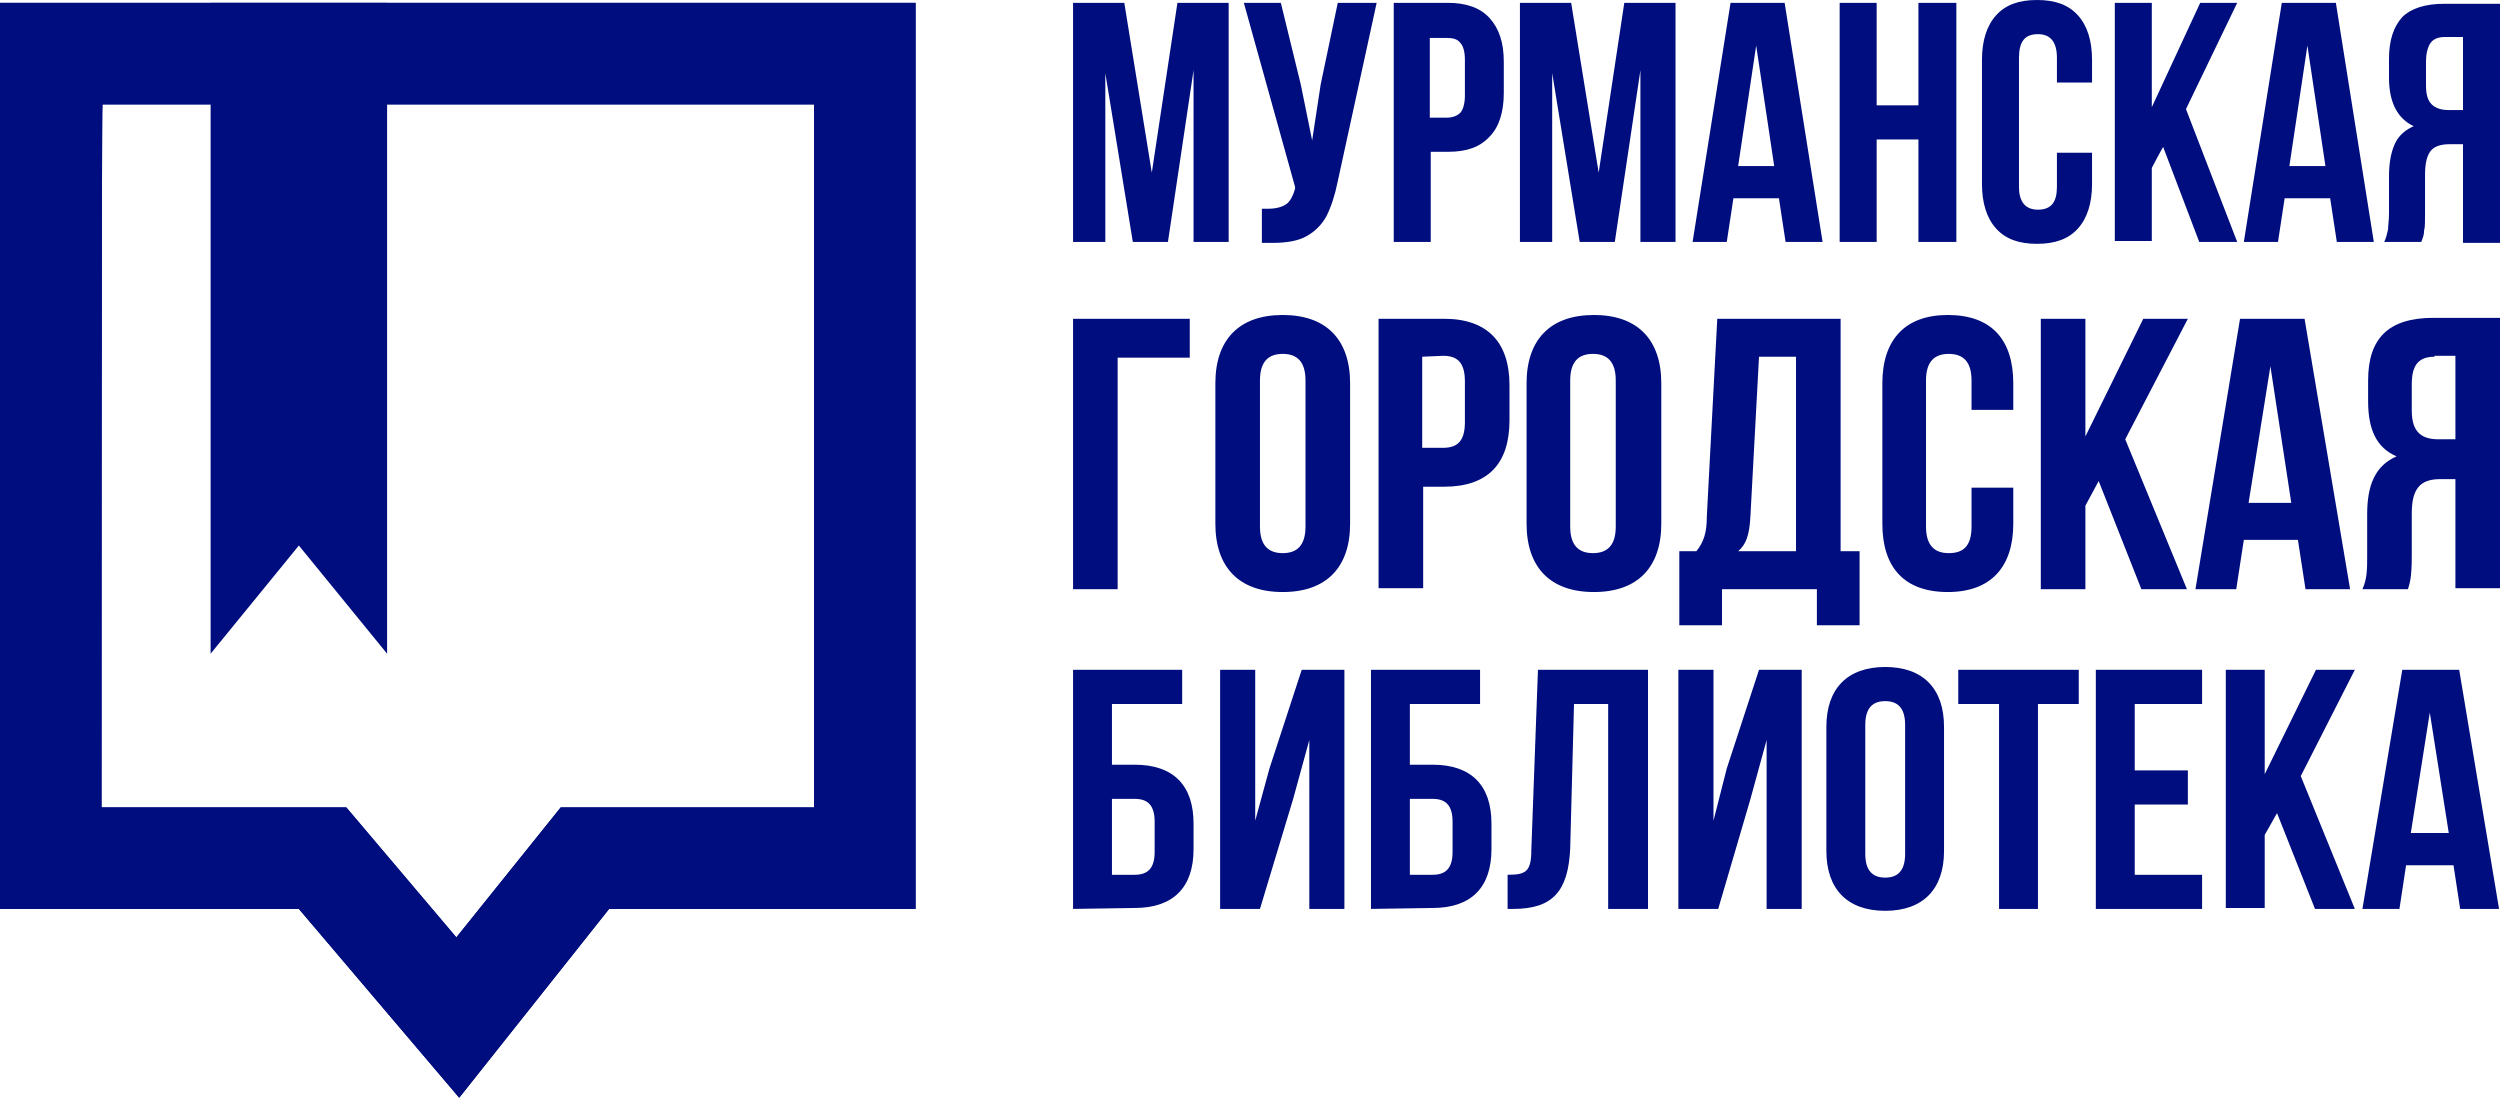 <?xml version="1.0" encoding="UTF-8"?> <svg xmlns="http://www.w3.org/2000/svg" width="205" height="91" viewBox="0 0 205 91" fill="none"> <path d="M87.991 48.313V26.14H97.56V29.33H91.647V48.313H87.991ZM199.632 29.252C198.31 29.252 197.765 29.953 197.765 31.509V33.687C197.765 35.476 198.621 36.021 199.943 36.021H201.344V29.175H199.632V29.252ZM193.719 48.313C194.108 47.457 194.108 46.679 194.108 45.59V42.167C194.108 39.833 194.731 38.199 196.52 37.421C194.886 36.721 194.186 35.243 194.186 32.909V31.197C194.186 27.774 195.82 26.063 199.554 26.063H205V48.235H201.344V39.288H200.099C198.465 39.288 197.765 40.066 197.765 42.089V45.59C197.765 47.38 197.609 47.769 197.454 48.313H193.719ZM184.384 41.233H187.884L186.173 30.03L184.384 41.233ZM192.708 48.313H189.051L188.429 44.267H183.995L183.372 48.313H180.027L183.683 26.14H188.974L192.708 48.313ZM172.091 39.444L171.002 41.467V48.313H167.346V26.14H171.002V35.788L175.748 26.14H179.404L174.27 36.021L179.327 48.313H175.592L172.091 39.444ZM165.089 39.989V42.945C165.089 46.524 163.222 48.547 159.721 48.547C156.143 48.547 154.353 46.524 154.353 42.945V31.431C154.353 27.852 156.22 25.829 159.721 25.829C163.3 25.829 165.089 27.852 165.089 31.431V33.609H161.666V31.197C161.666 29.641 160.966 29.019 159.799 29.019C158.632 29.019 157.932 29.641 157.932 31.197V43.178C157.932 44.734 158.632 45.357 159.799 45.357C160.966 45.357 161.666 44.812 161.666 43.178V39.989H165.089ZM143.539 42.245C143.461 43.956 143.15 44.657 142.528 45.201H147.273V29.252H144.239L143.539 42.245ZM148.985 51.27V48.313H141.205V51.27H137.704V45.201H139.105C139.727 44.423 139.96 43.645 139.96 42.323L140.816 26.14H150.93V45.201H152.486V51.27H148.985ZM128.757 43.178C128.757 44.734 129.458 45.357 130.624 45.357C131.791 45.357 132.492 44.734 132.492 43.178V31.197C132.492 29.641 131.791 29.019 130.624 29.019C129.458 29.019 128.757 29.641 128.757 31.197V43.178ZM125.179 31.431C125.179 27.852 127.124 25.829 130.702 25.829C134.281 25.829 136.226 27.852 136.226 31.431V42.945C136.226 46.524 134.281 48.547 130.702 48.547C127.124 48.547 125.179 46.524 125.179 42.945V31.431ZM116.621 29.252V36.721H118.332C119.499 36.721 120.122 36.176 120.122 34.62V31.275C120.122 29.719 119.499 29.175 118.332 29.175L116.621 29.252ZM123.778 31.586V34.465C123.778 38.044 121.989 39.911 118.41 39.911H116.699V48.235H113.042V26.14H118.41C121.989 26.14 123.778 28.085 123.778 31.586ZM103.317 43.178C103.317 44.734 104.017 45.357 105.184 45.357C106.351 45.357 107.051 44.734 107.051 43.178V31.197C107.051 29.641 106.351 29.019 105.184 29.019C104.017 29.019 103.317 29.641 103.317 31.197V43.178ZM99.66 31.431C99.66 27.852 101.606 25.829 105.184 25.829C108.763 25.829 110.708 27.852 110.708 31.431V42.945C110.708 46.524 108.763 48.547 105.184 48.547C101.606 48.547 99.66 46.524 99.66 42.945V31.431Z" fill="#000D7E"></path> <path d="M93.048 71.731C94.059 71.731 94.681 71.264 94.681 69.863V67.374C94.681 65.973 94.059 65.507 93.048 65.507H91.18V71.731H93.048ZM197.687 68.307H200.799L199.243 58.427L197.687 68.307ZM204.922 74.531H201.733L201.188 70.953H197.298L196.754 74.531H193.719L196.987 54.926H201.655L204.922 74.531ZM186.717 66.674L185.706 68.463V74.454H182.516V54.926H185.706V63.484L189.907 54.926H193.097L188.662 63.639L193.097 74.531H189.829L186.717 66.674ZM175.048 63.173H179.404V65.973H175.048V71.731H180.571V74.531H171.858V54.926H180.571V57.727H175.048V63.173ZM160.577 54.926H170.458V57.727H167.112V74.531H163.922V57.727H160.577V54.926ZM152.953 70.019C152.953 71.419 153.575 71.964 154.587 71.964C155.598 71.964 156.22 71.419 156.22 70.019V59.438C156.22 58.038 155.598 57.493 154.587 57.493C153.575 57.493 152.953 58.038 152.953 59.438V70.019ZM149.763 59.594C149.763 56.482 151.475 54.693 154.587 54.693C157.699 54.693 159.41 56.482 159.41 59.594V69.786C159.41 72.897 157.699 74.687 154.587 74.687C151.475 74.687 149.763 72.897 149.763 69.786V59.594ZM140.894 74.531H137.626V54.926H140.505V67.296L141.594 63.017L144.239 54.926H147.74V74.531H144.862V60.683L143.539 65.507L140.894 74.531ZM123.623 71.731C125.101 71.731 125.568 71.497 125.568 69.708L126.112 54.926H135.137V74.531H131.869V57.727H129.069L128.757 69.552C128.602 73.131 127.279 74.531 124.089 74.531H123.623V71.731ZM117.476 71.731C118.488 71.731 119.11 71.264 119.11 69.863V67.374C119.11 65.973 118.488 65.507 117.476 65.507H115.609V71.731H117.476ZM112.42 74.531V54.926H121.366V57.727H115.609V62.706H117.476C120.666 62.706 122.3 64.417 122.3 67.529V69.63C122.3 72.742 120.666 74.454 117.476 74.454L112.42 74.531ZM103.317 74.531H100.05V54.926H102.928V67.296L104.095 63.017L106.74 54.926H110.241V74.531H107.363V60.683L106.04 65.507L103.317 74.531ZM87.991 74.531V54.926H96.938V57.727H91.18V62.706H93.048C96.237 62.706 97.871 64.417 97.871 67.529V69.63C97.871 72.742 96.237 74.454 93.048 74.454L87.991 74.531Z" fill="#000D7E"></path> <path d="M96.549 0.233H100.75V19.839H97.871V5.757L95.771 19.839H92.892L90.636 5.991V19.839H87.991V0.233H92.192L94.448 14.159L96.549 0.233ZM109.697 14.86C109.463 16.027 109.152 16.96 108.763 17.738C108.374 18.438 107.829 18.983 107.129 19.372C106.429 19.761 105.495 19.916 104.328 19.916C103.939 19.916 103.706 19.916 103.473 19.916V17.116C103.628 17.116 103.784 17.116 104.017 17.116C104.64 17.116 105.184 16.96 105.495 16.727C105.807 16.493 106.04 16.027 106.196 15.482V15.326L101.995 0.233H105.029L106.662 6.924L107.596 11.514L108.296 6.924L109.697 0.233H112.886L109.697 14.86ZM118.721 0.233C120.199 0.233 121.366 0.622 122.144 1.478C122.922 2.334 123.311 3.501 123.311 5.057V7.624C123.311 9.18 122.922 10.425 122.144 11.203C121.366 12.059 120.277 12.448 118.721 12.448H117.321V19.839H114.287V0.233H118.721ZM117.243 9.647H118.643C119.11 9.647 119.499 9.491 119.733 9.258C119.966 9.025 120.122 8.48 120.122 7.858V4.901C120.122 4.201 119.966 3.734 119.733 3.501C119.499 3.19 119.11 3.112 118.643 3.112H117.243V9.647ZM133.192 0.233H137.393V19.839H134.514V5.757L132.414 19.839H129.535L127.279 5.991V19.839H124.634V0.233H128.835L131.091 14.159L133.192 0.233ZM146.418 19.839L145.873 16.26H142.139L141.594 19.839H138.793L141.905 0.233H146.34L149.452 19.839H146.418ZM145.484 13.615L144.006 3.734L142.528 13.615H145.484ZM150.852 19.839V0.233H153.886V8.636H157.31V0.233H160.421V19.839H157.31V11.436H153.886V19.839H150.852ZM171.547 15.093C171.547 16.649 171.158 17.894 170.38 18.75C169.602 19.605 168.513 19.994 167.034 19.994C165.556 19.994 164.467 19.605 163.689 18.75C162.911 17.894 162.522 16.649 162.522 15.093V4.901C162.522 3.345 162.911 2.101 163.689 1.245C164.467 0.389 165.556 0 167.034 0C168.513 0 169.602 0.389 170.38 1.245C171.158 2.101 171.547 3.345 171.547 4.901V6.769H168.668V4.746C168.668 3.423 168.124 2.801 167.112 2.801C166.023 2.801 165.556 3.423 165.556 4.746V15.326C165.556 16.571 166.101 17.194 167.112 17.194C168.201 17.194 168.668 16.571 168.668 15.326V12.526H171.547V15.093ZM176.448 13.77V19.761H173.414V0.233H176.448V8.791L180.416 0.233H183.45L179.249 8.947L183.45 19.839H180.338L177.382 12.059C177.382 11.981 176.448 13.77 176.448 13.77ZM191.619 19.839L191.074 16.26H187.34L186.795 19.839H183.995L187.107 0.233H191.541L194.653 19.839H191.619ZM190.685 13.615L189.207 3.734L187.729 13.615H190.685ZM195.509 19.839C195.664 19.527 195.742 19.139 195.82 18.827C195.82 18.516 195.898 18.049 195.898 17.505V14.471C195.898 13.381 196.053 12.526 196.365 11.825C196.676 11.125 197.22 10.658 197.921 10.347C196.598 9.725 195.898 8.402 195.898 6.38V4.824C195.898 3.268 196.287 2.178 196.987 1.4C197.687 0.7 198.854 0.311 200.41 0.311H205V19.916H201.966V11.825H200.877C200.177 11.825 199.632 11.981 199.321 12.37C199.01 12.759 198.854 13.381 198.854 14.315V17.427C198.854 18.127 198.854 18.672 198.776 18.905C198.776 19.216 198.699 19.45 198.543 19.839H195.509ZM200.488 3.034C199.943 3.034 199.554 3.19 199.321 3.501C199.088 3.812 198.932 4.357 198.932 5.057V7.002C198.932 7.78 199.088 8.247 199.399 8.558C199.71 8.869 200.177 9.025 200.799 9.025H201.966V3.034H200.488Z" fill="#000D7E"></path> <path d="M8.324 66.207H28.397L37.421 76.865L45.979 66.207H66.751V8.558H8.402C8.324 8.558 8.324 66.207 8.324 66.207ZM37.655 90.013L24.507 74.531H0V0.233H75.076V74.531H49.947L37.655 90.013Z" fill="#000D7E"></path> <path d="M31.742 53.603C29.33 50.647 26.919 47.691 24.507 44.734C22.095 47.691 19.683 50.647 17.271 53.603V0.233H31.742V53.603Z" fill="#000D7E"></path> <path d="M8.324 66.207H28.397L37.421 76.865L45.979 66.207H66.751V8.558H8.402C8.324 8.558 8.324 66.207 8.324 66.207ZM37.655 90.013L24.507 74.531H0V0.233H75.076V74.531H49.947L37.655 90.013Z" fill="#000D7E"></path> </svg> 